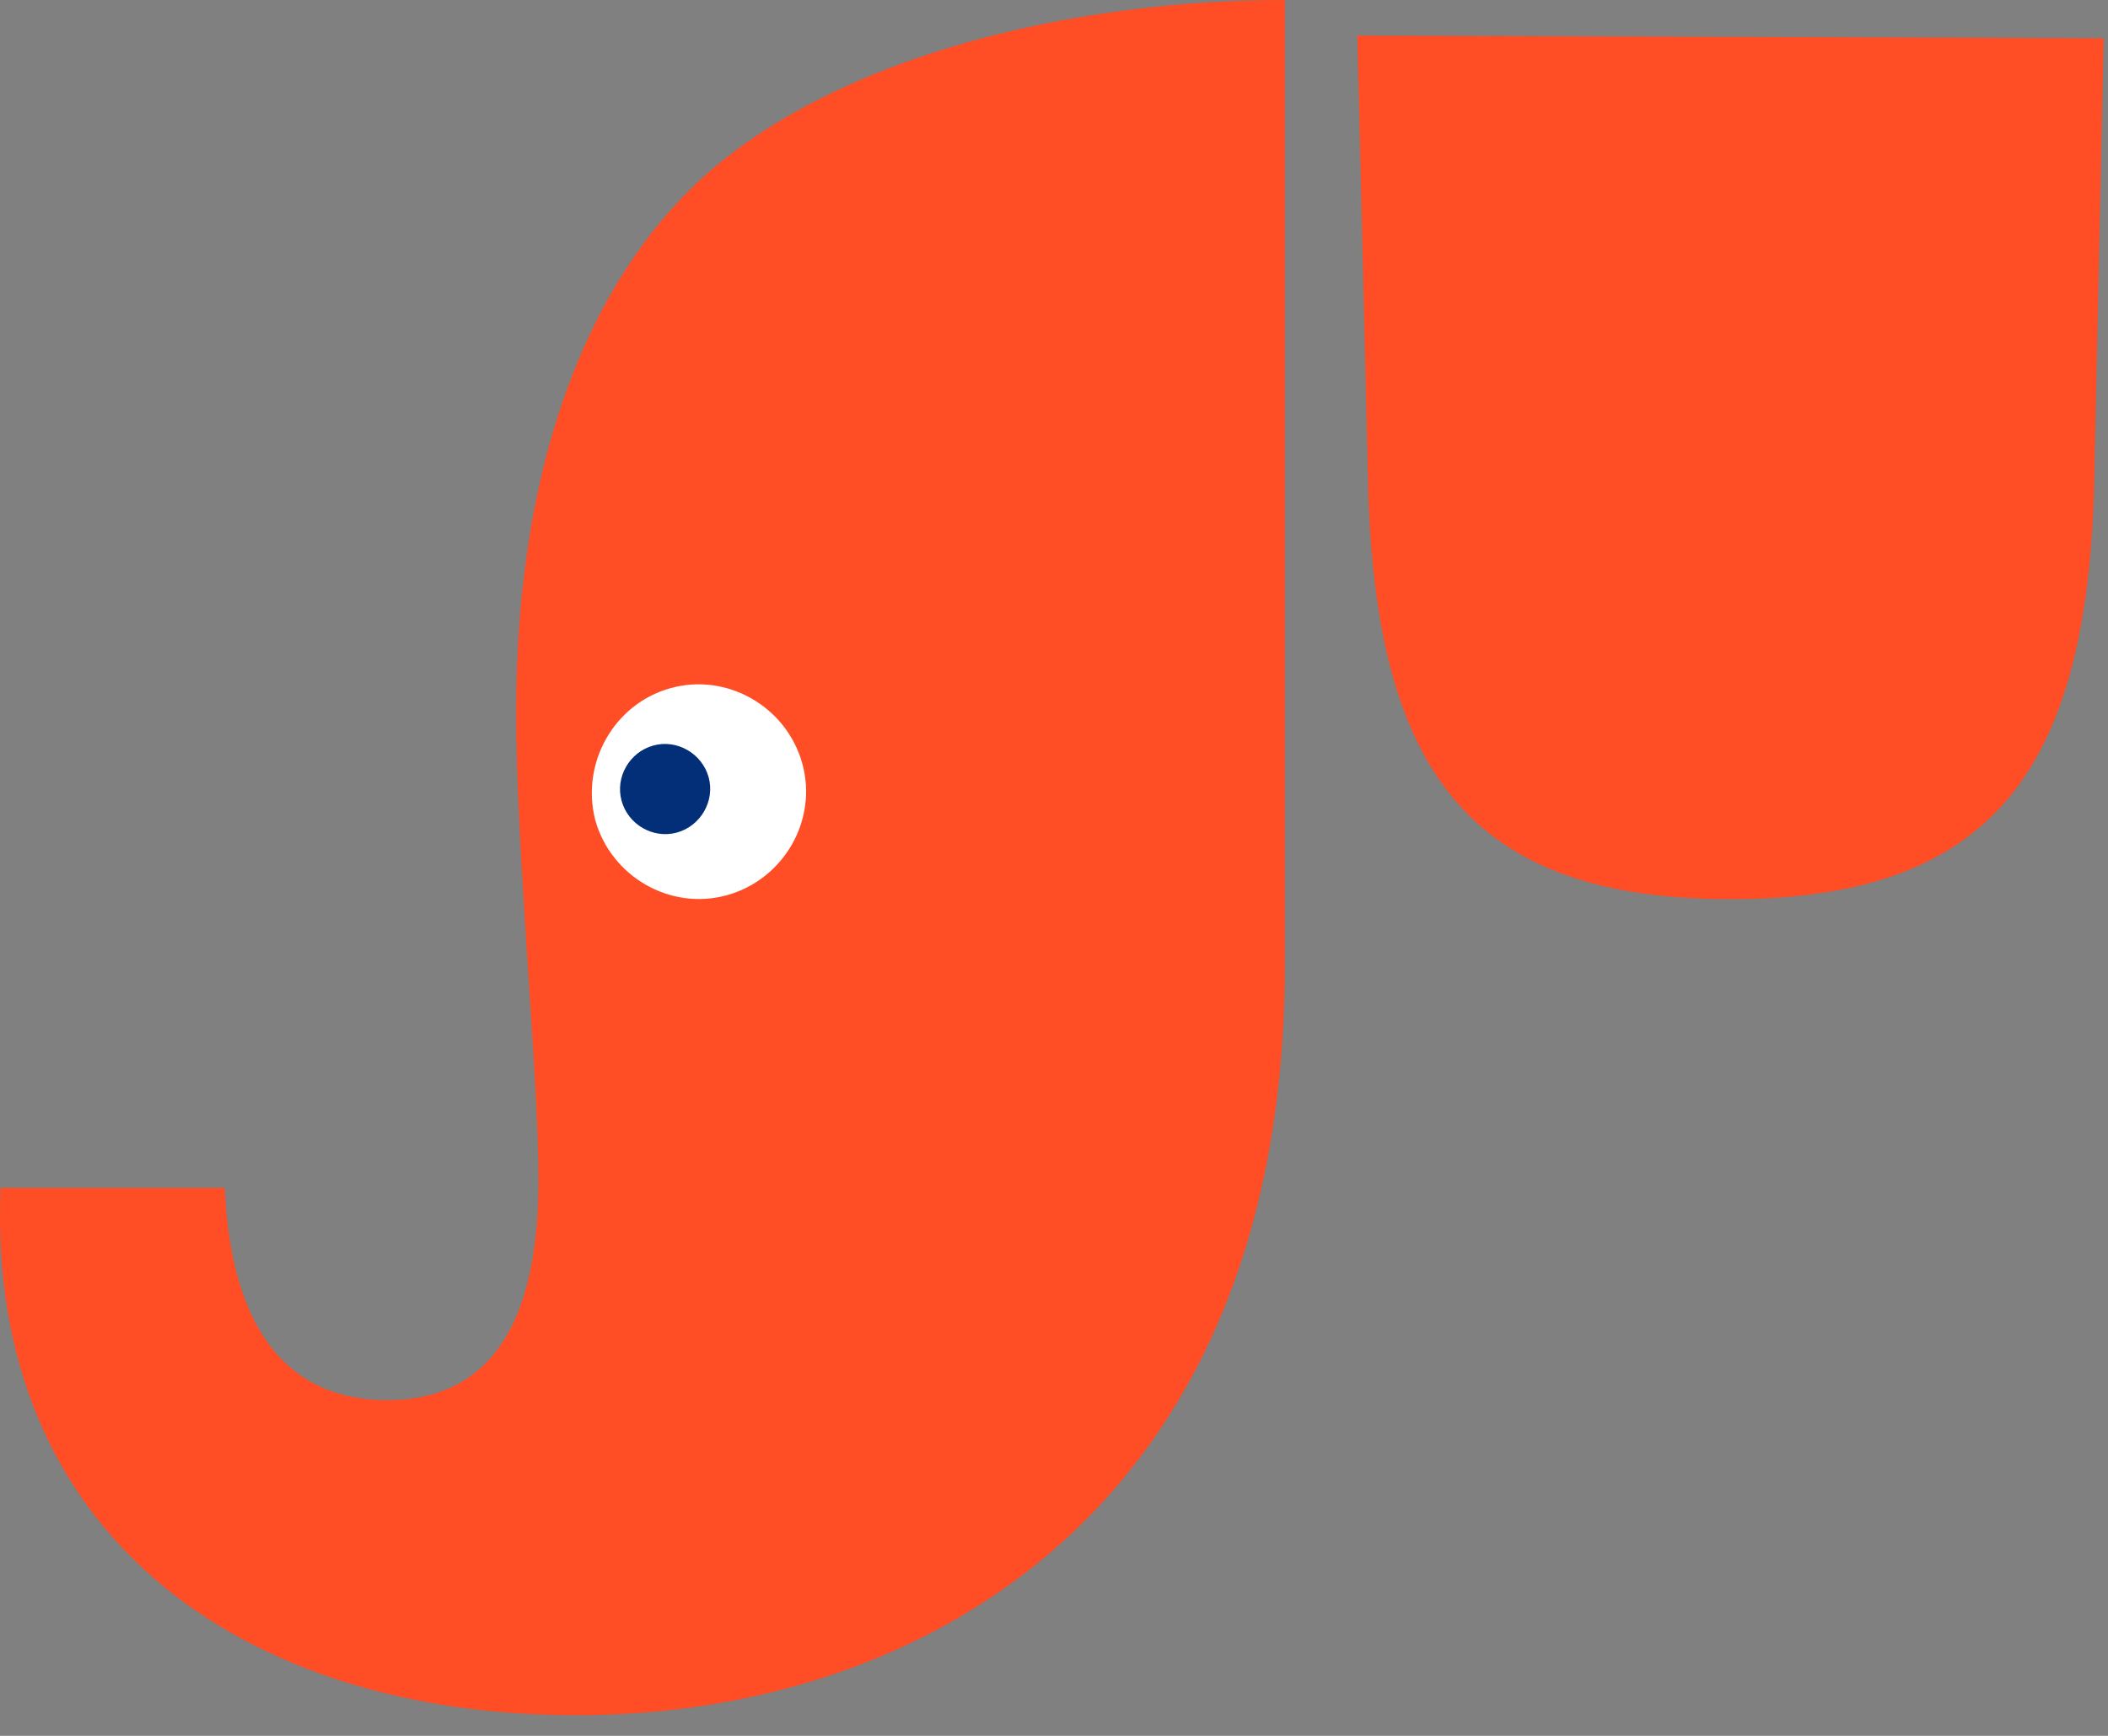 <svg width="51" height="42" viewBox="0 0 51 42" fill="none" xmlns="http://www.w3.org/2000/svg">
<rect x="0" y="0" width="51" height="42" fill="#808080" stroke="none"/>
<path d="M16.953 4.338C14.369 6.731 12.487 10.941 12.487 17.258C12.487 20.543 13.029 26.062 13.029 28.55C13.029 32.569 11.466 33.877 9.361 33.877C7.096 33.877 5.597 32.346 5.437 28.741H0.014C-0.337 37.067 5.788 41.501 13.954 41.501C22.28 41.501 31.084 36.525 31.084 23.35V0C26.044 0 20.271 1.308 16.953 4.338Z" fill="#FF4D26"/>
<path d="M33.094 11.484C33.222 18.629 35.519 21.756 41.867 21.756C48.215 21.756 50.544 18.629 50.67 11.484L50.895 0.925L32.839 0.861L33.094 11.484Z" fill="#FF4D26"/>
<path d="M16.219 16.651C17.591 16.268 19.026 17.098 19.409 18.469C19.792 19.841 18.963 21.276 17.591 21.659C16.219 22.042 14.784 21.213 14.401 19.841C14.05 18.469 14.848 17.034 16.219 16.651Z" fill="white"/>
<path d="M15.804 18.039C16.378 17.879 16.984 18.23 17.144 18.804C17.303 19.378 16.953 19.984 16.378 20.144C15.804 20.303 15.198 19.953 15.039 19.378C14.879 18.804 15.23 18.198 15.804 18.039Z" fill="#032F78"/>
</svg>
